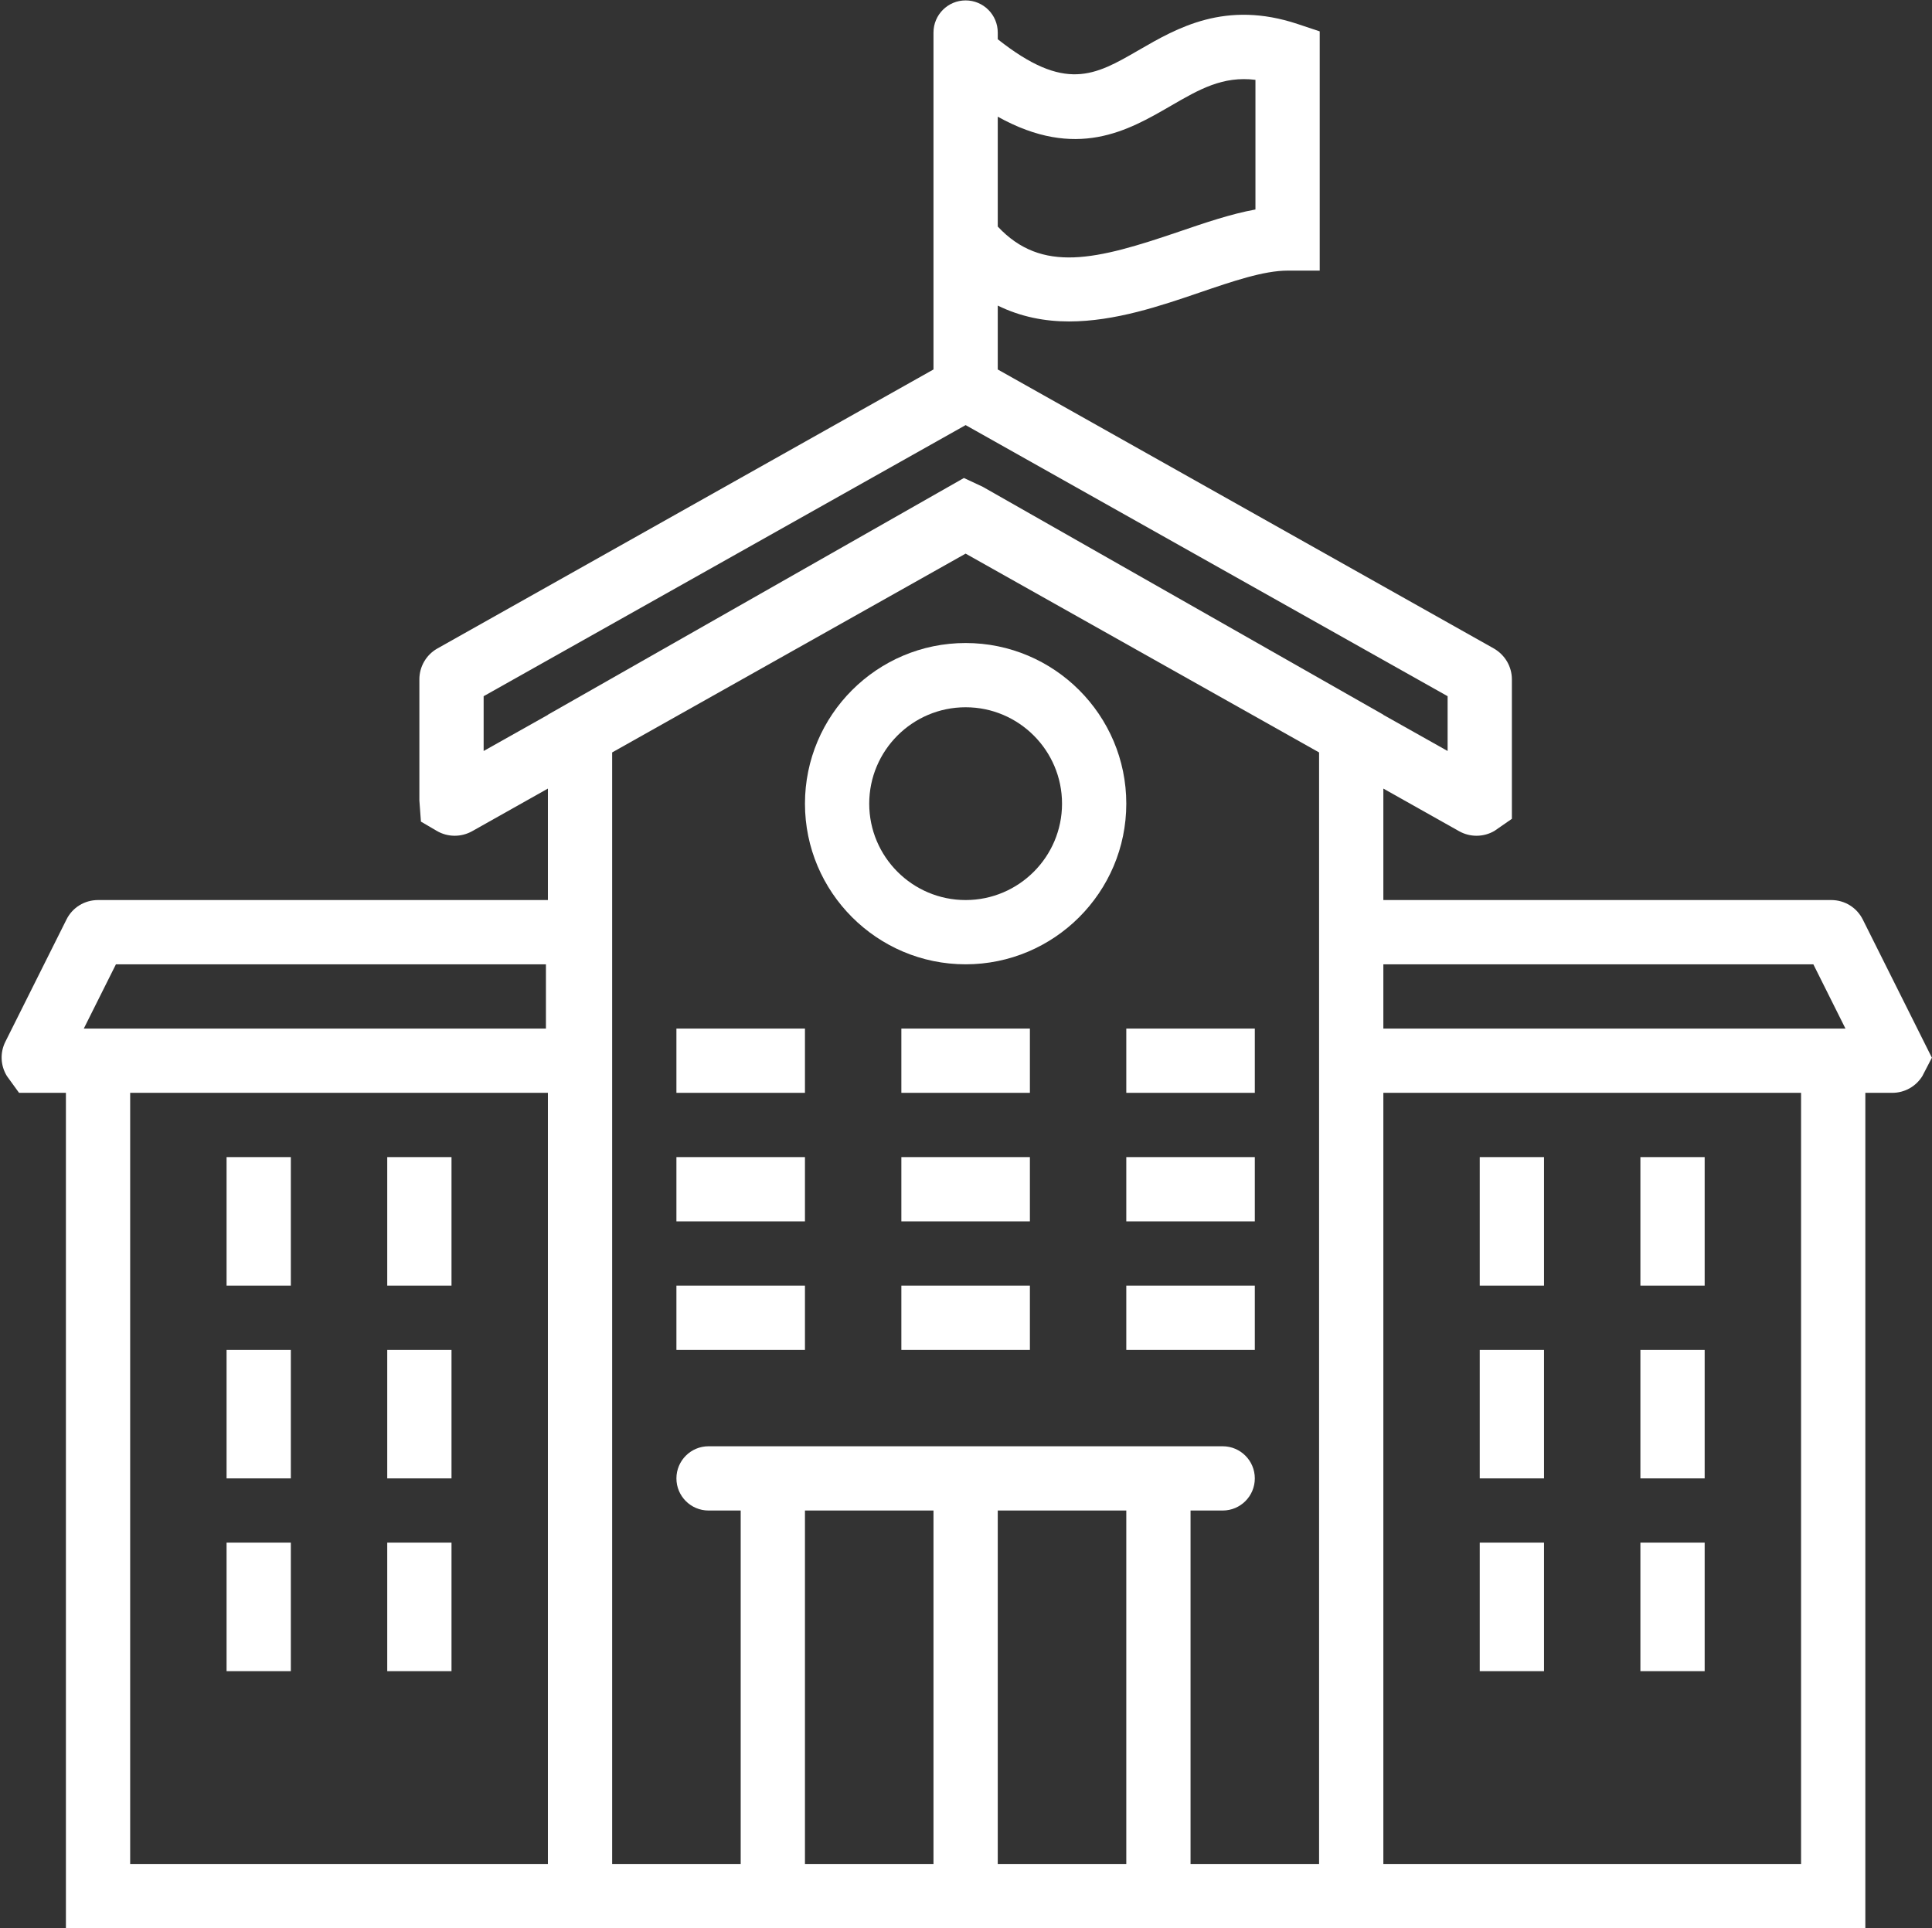 <?xml version="1.0" encoding="UTF-8" standalone="no"?><svg xmlns="http://www.w3.org/2000/svg" xmlns:xlink="http://www.w3.org/1999/xlink" fill="#000000" height="476.1" preserveAspectRatio="xMidYMid meet" version="1" viewBox="-0.4 -0.1 477.0 476.1" width="477" zoomAndPan="magnify"><rect x="-0.4" y="-0.1" width="477.0" height="476.1" fill="#333333" stroke="none"/><g fill="#ffffff" id="change1_1"><path d="M 28.223 238 L 134.387 238 L 134.387 253.867 L 20.289 253.867 Z M 238.008 136.598 L 325.273 185.684 L 325.273 460.133 L 293.539 460.133 L 293.539 372.867 L 301.473 372.867 C 305.859 372.867 309.406 369.312 309.406 364.934 C 309.406 360.555 305.859 357 301.473 357 L 174.539 357 C 170.156 357 166.605 360.555 166.605 364.934 C 166.605 369.312 170.156 372.867 174.539 372.867 L 182.473 372.867 L 182.473 460.133 L 150.738 460.133 L 150.738 185.684 Z M 119.008 185.328 L 119.008 171.801 L 238.008 104.863 L 357.008 171.801 L 357.008 185.328 L 341.141 176.406 L 341.141 176.367 L 242.289 120.125 L 237.59 117.922 L 134.875 176.367 L 134.875 176.406 Z M 288.652 26.039 C 295.695 21.957 301.496 18.613 309.562 19.613 L 309.562 51.625 C 303.488 52.73 297.203 54.879 290.664 57.109 C 270.328 64.051 256.84 67.484 245.941 55.84 L 245.941 28.711 C 265.379 39.527 278.102 32.156 288.652 26.039 Z M 447.305 238 L 455.234 253.867 L 341.141 253.867 L 341.141 238 Z M 444.273 460.133 L 341.141 460.133 L 341.141 269.734 L 444.273 269.734 Z M 245.941 460.133 L 245.941 372.867 L 277.676 372.867 L 277.676 460.133 Z M 198.34 460.133 L 198.34 372.867 L 230.074 372.867 L 230.074 460.133 Z M 134.875 460.133 L 31.738 460.133 L 31.738 269.734 L 134.875 269.734 Z M 134.875 476 L 460.141 476 L 460.141 269.734 L 466.785 269.734 C 469.832 269.734 472.613 268.184 474.219 265.594 L 476.57 261.059 L 459.543 227 C 458.062 223.996 455.066 222.133 451.719 222.133 L 341.141 222.133 L 341.141 194.609 L 359.867 205.145 L 359.891 205.156 C 361.207 205.891 362.68 206.258 364.141 206.258 C 365.676 206.258 367.211 205.859 368.566 205.062 L 372.875 202.078 L 372.875 167.625 C 372.875 164.52 371.199 161.621 368.426 160.02 L 245.941 91.129 L 245.941 75.352 C 251.633 78.145 257.574 79.27 263.535 79.27 C 274.879 79.27 286.227 75.395 295.797 72.125 C 303.938 69.344 311.621 66.719 317.496 66.719 L 325.43 66.719 L 325.43 7.645 L 320.004 5.836 C 302.164 -0.109 290.254 6.77 280.695 12.309 C 269.871 18.582 262.562 22.746 245.941 9.59 L 245.941 7.934 C 245.941 3.555 242.391 0 238.008 0 C 233.621 0 230.074 3.555 230.074 7.934 L 230.074 91.125 L 107.504 160.066 C 104.812 161.621 103.141 164.52 103.141 167.625 L 103.141 197.539 L 103.527 202.766 L 107.449 205.062 C 110.105 206.621 113.43 206.66 116.148 205.145 L 134.875 194.609 L 134.875 222.133 L 23.805 222.133 C 20.461 222.133 17.461 223.996 16.004 226.957 L 0.93 257.105 C -0.434 259.832 -0.289 263.004 1.309 265.598 L 4.305 269.734 L 15.875 269.734 L 15.875 476 L 134.875 476" fill="inherit"/><path d="M 238.008 174.531 C 251.133 174.531 261.809 185.211 261.809 198.332 C 261.809 211.457 251.133 222.133 238.008 222.133 C 224.883 222.133 214.207 211.457 214.207 198.332 C 214.207 185.211 224.883 174.531 238.008 174.531 Z M 238.008 238 C 259.879 238 277.676 220.203 277.676 198.332 C 277.676 176.465 259.879 158.668 238.008 158.668 C 216.137 158.668 198.34 176.465 198.34 198.332 C 198.34 220.203 216.137 238 238.008 238" fill="inherit"/><path d="M 198.34 253.867 L 166.605 253.867 L 166.605 269.734 L 198.34 269.734 L 198.34 253.867" fill="inherit"/><path d="M 222.141 269.734 L 253.875 269.734 L 253.875 253.867 L 222.141 253.867 L 222.141 269.734" fill="inherit"/><path d="M 277.676 269.734 L 309.406 269.734 L 309.406 253.867 L 277.676 253.867 L 277.676 269.734" fill="inherit"/><path d="M 198.34 285.602 L 166.605 285.602 L 166.605 301.469 L 198.34 301.469 L 198.34 285.602" fill="inherit"/><path d="M 222.141 301.469 L 253.875 301.469 L 253.875 285.602 L 222.141 285.602 L 222.141 301.469" fill="inherit"/><path d="M 277.676 301.469 L 309.406 301.469 L 309.406 285.602 L 277.676 285.602 L 277.676 301.469" fill="inherit"/><path d="M 198.34 317.332 L 166.605 317.332 L 166.605 333.199 L 198.34 333.199 L 198.34 317.332" fill="inherit"/><path d="M 222.141 333.199 L 253.875 333.199 L 253.875 317.332 L 222.141 317.332 L 222.141 333.199" fill="inherit"/><path d="M 277.676 333.199 L 309.406 333.199 L 309.406 317.332 L 277.676 317.332 L 277.676 333.199" fill="inherit"/><path d="M 380.809 285.602 L 364.941 285.602 L 364.941 317.332 L 380.809 317.332 L 380.809 285.602" fill="inherit"/><path d="M 420.473 285.602 L 404.605 285.602 L 404.605 317.332 L 420.473 317.332 L 420.473 285.602" fill="inherit"/><path d="M 380.809 333.199 L 364.941 333.199 L 364.941 364.934 L 380.809 364.934 L 380.809 333.199" fill="inherit"/><path d="M 420.473 333.199 L 404.605 333.199 L 404.605 364.934 L 420.473 364.934 L 420.473 333.199" fill="inherit"/><path d="M 380.809 380.801 L 364.941 380.801 L 364.941 412.531 L 380.809 412.531 L 380.809 380.801" fill="inherit"/><path d="M 420.473 380.801 L 404.605 380.801 L 404.605 412.531 L 420.473 412.531 L 420.473 380.801" fill="inherit"/><path d="M 71.406 285.602 L 55.539 285.602 L 55.539 317.332 L 71.406 317.332 L 71.406 285.602" fill="inherit"/><path d="M 111.074 285.602 L 95.207 285.602 L 95.207 317.332 L 111.074 317.332 L 111.074 285.602" fill="inherit"/><path d="M 71.406 333.199 L 55.539 333.199 L 55.539 364.934 L 71.406 364.934 L 71.406 333.199" fill="inherit"/><path d="M 111.074 333.199 L 95.207 333.199 L 95.207 364.934 L 111.074 364.934 L 111.074 333.199" fill="inherit"/><path d="M 71.406 380.801 L 55.539 380.801 L 55.539 412.531 L 71.406 412.531 L 71.406 380.801" fill="inherit"/><path d="M 111.074 380.801 L 95.207 380.801 L 95.207 412.531 L 111.074 412.531 L 111.074 380.801" fill="inherit"/></g></svg>